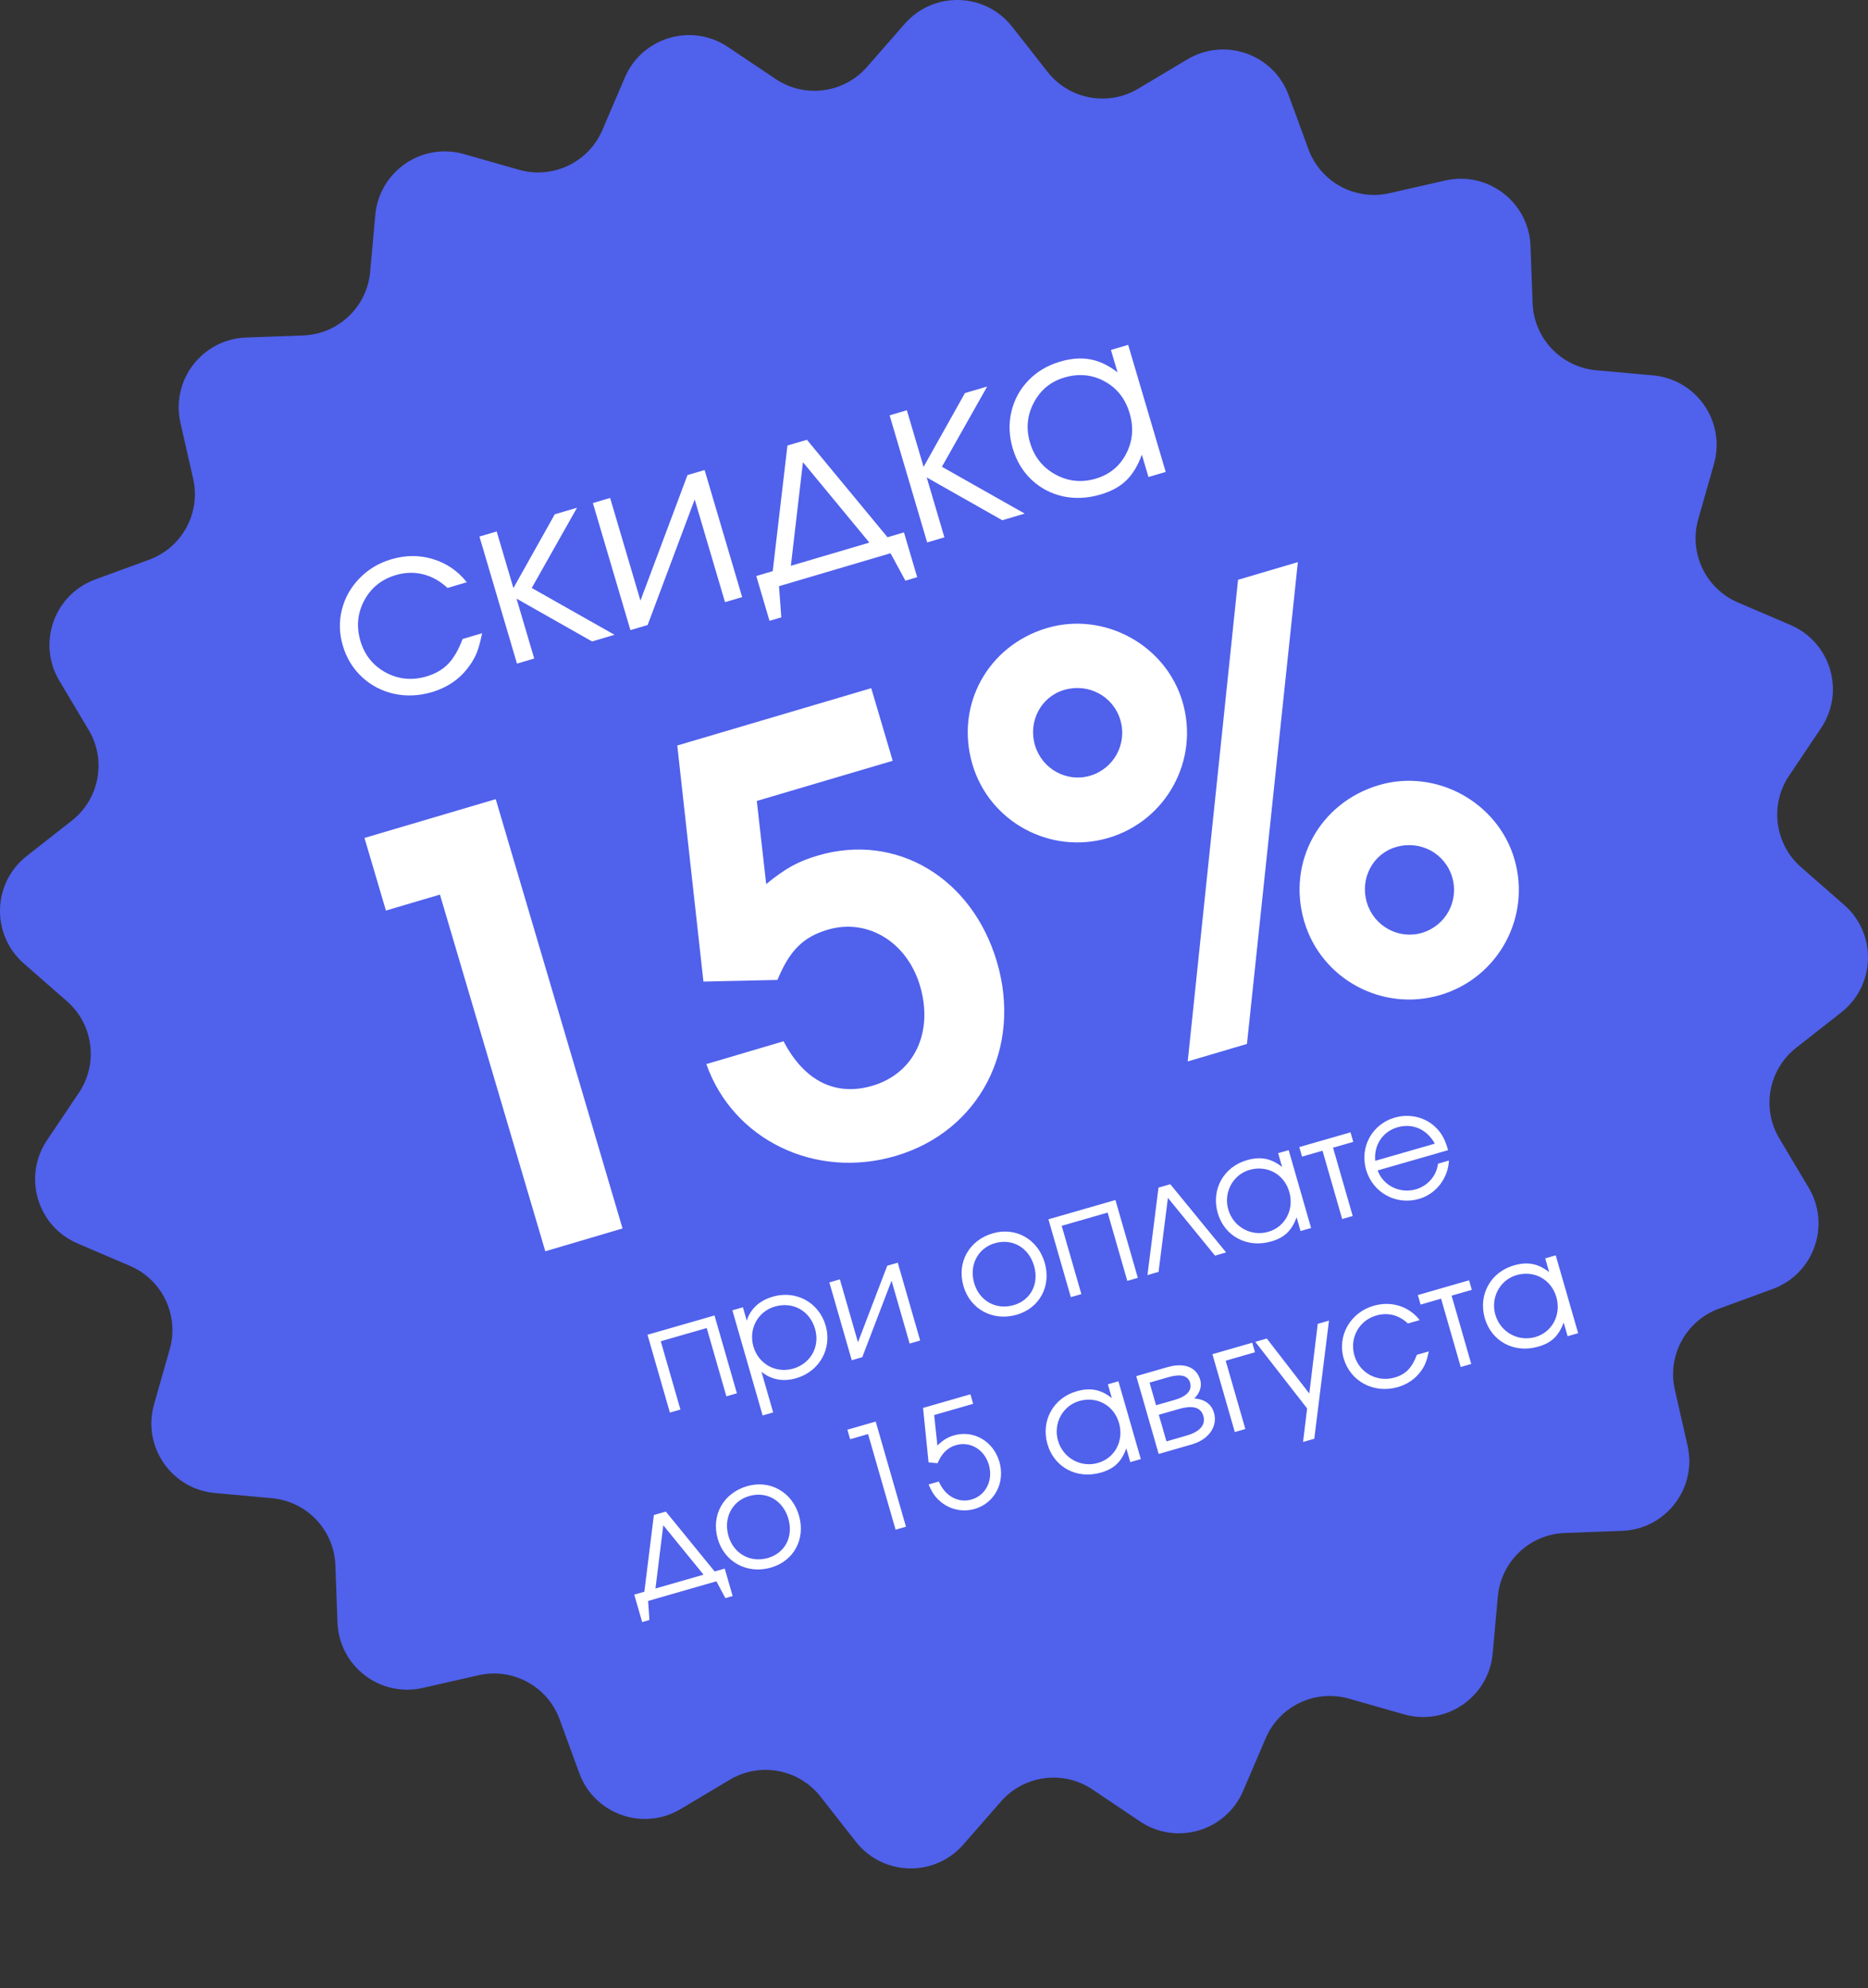 <?xml version="1.0" encoding="UTF-8"?> <svg xmlns="http://www.w3.org/2000/svg" viewBox="0 0 169 179.816" fill="none"><rect x="0" y="0" width="169" height="179.816" fill="#333333" stroke="none"/><path d="M56.534 7.006C58.092 3.367 62.576 2.043 65.862 4.25L70.162 7.139C72.8 8.912 76.345 8.448 78.438 6.056L81.849 2.157C84.456 -0.822 89.13 -0.697 91.572 2.418L94.769 6.495C96.731 8.996 100.245 9.65 102.975 8.022L107.424 5.368C110.824 3.34 115.23 4.904 116.591 8.621L118.372 13.486C119.464 16.471 122.605 18.179 125.704 17.474L130.756 16.325C134.616 15.447 138.323 18.296 138.468 22.252L138.658 27.429C138.775 30.605 141.234 33.2 144.4 33.487L149.559 33.956C153.501 34.313 156.147 38.168 155.063 41.976L153.644 46.958C152.773 50.015 154.31 53.243 157.232 54.494L161.994 56.534C165.633 58.093 166.957 62.576 164.75 65.862L161.861 70.162C160.088 72.801 160.552 76.345 162.944 78.438L166.843 81.849C169.822 84.457 169.696 89.13 166.581 91.573L162.505 94.77C160.004 96.731 159.35 100.246 160.978 102.975L163.632 107.425C165.66 110.824 164.096 115.23 160.379 116.591L155.514 118.372C152.529 119.465 150.821 122.605 151.526 125.704L152.675 130.756C153.553 134.616 150.704 138.323 146.748 138.468L141.571 138.659C138.395 138.776 135.8 141.234 135.513 144.4L135.044 149.559C134.686 153.502 130.832 156.147 127.024 155.063L122.042 153.644C118.985 152.774 115.757 154.31 114.506 157.232L112.466 161.994C110.907 165.633 106.424 166.958 103.138 164.75L98.838 161.861C96.199 160.089 92.655 160.553 90.562 162.945L87.151 166.843C84.543 169.823 79.87 169.697 77.427 166.582L74.23 162.505C72.268 160.004 68.754 159.351 66.025 160.979L61.575 163.632C58.175 165.66 53.769 164.096 52.409 160.379L50.628 155.514C49.535 152.529 46.395 150.821 43.296 151.526L38.244 152.675C34.384 153.553 30.677 150.704 30.532 146.748L30.341 141.571C30.224 138.395 27.765 135.8 24.6 135.513L19.441 135.045C15.498 134.687 12.853 130.832 13.937 127.024L15.356 122.042C16.226 118.985 14.69 115.758 11.768 114.506L7.006 112.466C3.367 110.908 2.042 106.424 4.25 103.138L7.139 98.838C8.911 96.2 8.447 92.655 6.055 90.562L2.157 87.151C-0.823 84.544 -0.697 79.87 2.418 77.427L6.495 74.23C8.995 72.269 9.649 68.754 8.021 66.025L5.368 61.576C3.34 58.176 4.904 53.77 8.621 52.409L13.486 50.628C16.471 49.535 18.178 46.395 17.474 43.296L16.325 38.244C15.447 34.384 18.296 30.677 22.252 30.532L27.429 30.341C30.605 30.224 33.199 27.766 33.487 24.6L33.955 19.441C34.313 15.499 38.168 12.853 41.975 13.937L46.958 15.356C50.015 16.226 53.242 14.69 54.494 11.768L56.534 7.006Z" fill="#5061EC"></path><path d="M41.851 57.798C41.851 57.798 42.439 57.624 43.616 57.276C43.472 57.996 43.315 58.574 43.147 59.01C42.976 59.44 42.742 59.855 42.444 60.256C41.634 61.395 40.508 62.178 39.065 62.604C37.902 62.948 36.763 62.998 35.65 62.754C34.534 62.504 33.567 61.997 32.746 61.235C31.924 60.466 31.347 59.521 31.016 58.399C30.69 57.298 30.662 56.209 30.932 55.132C31.208 54.054 31.741 53.112 32.529 52.306C33.316 51.493 34.274 50.92 35.402 50.587C36.702 50.203 37.962 50.199 39.182 50.575C40.408 50.949 41.424 51.646 42.231 52.664L40.487 53.18C39.82 52.558 39.085 52.147 38.281 51.946C37.478 51.744 36.652 51.769 35.803 52.019C34.524 52.397 33.574 53.161 32.955 54.312C32.342 55.46 32.226 56.68 32.608 57.973C32.986 59.253 33.751 60.206 34.903 60.832C36.061 61.45 37.285 61.568 38.579 61.186C39.399 60.943 40.057 60.563 40.551 60.045C41.052 59.525 41.486 58.776 41.851 57.798ZM43.376 48.532C43.376 48.532 43.896 48.379 44.936 48.071C44.936 48.071 45.44 49.778 46.449 53.192C46.449 53.192 47.696 50.968 50.19 46.519C50.19 46.519 50.861 46.321 52.202 45.925C52.202 45.925 50.837 48.344 48.108 53.182C48.108 53.182 50.605 54.594 55.598 57.419C55.598 57.419 54.92 57.619 53.566 58.019C53.566 58.019 51.287 56.728 46.731 54.147C46.731 54.147 47.265 55.953 48.332 59.565C48.332 59.565 47.812 59.719 46.772 60.026C46.772 60.026 45.64 56.195 43.376 48.532ZM62.197 42.972C62.197 42.972 62.714 42.819 63.747 42.514C63.747 42.514 64.879 46.345 67.143 54.008C67.143 54.008 66.626 54.16 65.593 54.465C65.593 54.465 64.679 51.37 62.849 45.178C62.849 45.178 61.431 48.963 58.594 56.533C58.594 56.533 58.074 56.687 57.034 56.994C57.034 56.994 55.903 53.163 53.639 45.5C53.639 45.5 54.158 45.347 55.199 45.039C55.199 45.039 56.113 48.135 57.942 54.327C57.942 54.327 59.361 50.542 62.197 42.972ZM80.566 50.042C80.566 50.042 77.204 51.035 70.478 53.022C70.478 53.022 70.547 53.961 70.686 55.84C70.686 55.84 70.33 55.945 69.618 56.155C69.618 56.155 69.219 54.804 68.421 52.102C68.421 52.102 68.917 51.955 69.909 51.662C69.909 51.662 70.352 47.875 71.239 40.3C71.239 40.3 71.827 40.127 73.004 39.779C73.004 39.779 75.434 42.717 80.294 48.594C80.294 48.594 80.79 48.447 81.782 48.154C81.782 48.154 82.182 49.505 82.98 52.208C82.98 52.208 82.624 52.312 81.913 52.523C81.913 52.523 81.464 51.696 80.566 50.042ZM78.652 49.079C78.652 49.079 76.649 46.654 72.643 41.805C72.643 41.805 72.279 44.929 71.551 51.177C71.551 51.177 73.918 50.478 78.652 49.079ZM80.485 37.569C80.485 37.569 81.005 37.415 82.045 37.108C82.045 37.108 82.549 38.815 83.558 42.229C83.558 42.229 84.805 40.004 87.299 35.555C87.299 35.555 87.97 35.357 89.311 34.961C89.311 34.961 87.946 37.38 85.217 42.218C85.217 42.218 87.714 43.631 92.707 46.455C92.707 46.455 92.029 46.655 90.675 47.056C90.675 47.056 88.396 45.765 83.84 43.183C83.84 43.183 84.374 44.989 85.441 48.602C85.441 48.602 84.921 48.755 83.881 49.063C83.881 49.063 82.749 45.231 80.485 37.569ZM102.067 31.192C102.067 31.192 103.199 35.024 105.463 42.686C105.463 42.686 104.943 42.84 103.903 43.147C103.903 43.147 103.704 42.473 103.306 41.126C102.939 42.126 102.466 42.906 101.887 43.464C101.315 44.02 100.543 44.441 99.572 44.728C98.402 45.074 97.269 45.129 96.173 44.895C95.082 44.652 94.136 44.155 93.333 43.402C92.529 42.643 91.959 41.696 91.623 40.56C91.288 39.424 91.247 38.317 91.501 37.238C91.755 36.158 92.265 35.219 93.034 34.419C93.802 33.619 94.753 33.052 95.889 32.716C96.895 32.419 97.811 32.349 98.639 32.506C99.471 32.655 100.294 33.048 101.107 33.685L100.507 31.653L102.067 31.192ZM96.29 34.149C95.059 34.513 94.14 35.268 93.534 36.414C92.928 37.56 92.811 38.766 93.185 40.031C93.567 41.325 94.335 42.288 95.49 42.921C96.642 43.548 97.854 43.673 99.127 43.297C100.379 42.928 101.298 42.176 101.886 41.043C102.479 39.901 102.582 38.676 102.196 37.369C101.81 36.063 101.054 35.103 99.928 34.491C98.803 33.879 97.59 33.765 96.29 34.149Z" fill="white"></path><path d="M49.334 113.179L39.802 80.917L34.916 82.361L32.975 75.793L44.85 72.285L56.322 111.114L49.334 113.179ZM63.64 88.785L61.274 67.432L78.823 62.247L80.764 68.815L68.468 72.448L69.319 79.966C71.067 78.536 72.198 77.916 73.984 77.388C81.078 75.293 87.94 79.378 90.192 86.997C92.504 94.826 88.606 102.319 81.039 104.554C73.788 106.697 66.336 103.128 63.903 96.249L70.891 94.184C72.744 97.75 75.572 99.2 78.935 98.206C82.718 97.088 84.476 93.37 83.234 89.166C82.07 85.226 78.505 83.022 74.88 84.094C72.673 84.746 71.435 85.968 70.337 88.635L63.64 88.785ZM112.008 52.443L117.42 50.844L112.814 94.424L107.454 96.008L112.008 52.443ZM124.751 71.016C129.9 69.495 135.482 72.53 137.003 77.68C138.555 82.934 135.557 88.447 130.302 90C125.048 91.552 119.535 88.554 117.998 83.352C116.414 77.992 119.392 72.599 124.751 71.016ZM126.291 76.617C124.189 77.238 123.02 79.469 123.657 81.623C124.293 83.777 126.54 84.999 128.642 84.378C130.796 83.741 132.017 81.495 131.381 79.341C130.744 77.186 128.498 75.965 126.291 76.617ZM94.73 56.805C99.879 55.284 105.461 58.32 106.982 63.469C108.534 68.723 105.536 74.237 100.281 75.789C95.027 77.341 89.513 74.343 87.977 69.141C86.393 63.781 89.37 58.389 94.73 56.805ZM96.27 62.406C94.168 63.027 92.999 65.257 93.636 67.412C94.272 69.566 96.518 70.788 98.62 70.167C100.774 69.53 101.996 67.284 101.36 65.13C100.723 62.976 98.477 61.754 96.27 62.406Z" fill="white"></path><path d="M66.668 126.025L65.716 126.299L63.937 120.121L59.78 121.318L61.559 127.495L60.606 127.769L58.58 120.73L64.642 118.985L66.668 126.025ZM66.259 118.519L67.212 118.245L67.56 119.455C67.892 118.383 68.721 117.629 69.93 117.281C72.028 116.677 74.096 117.81 74.7 119.908C75.297 121.98 74.138 124.055 72.027 124.663C70.856 125 69.767 124.798 68.89 124.075L69.949 127.756L68.997 128.03L66.259 118.519ZM70.105 118.178C68.561 118.623 67.707 120.207 68.162 121.79C68.618 123.373 70.18 124.247 71.763 123.792C73.346 123.336 74.198 121.794 73.742 120.211C73.265 118.551 71.74 117.708 70.105 118.178ZM80.27 114.486L81.222 114.212L83.249 121.252L82.297 121.526L80.659 115.837L78.011 122.76L77.059 123.034L75.032 115.994L75.984 115.719L77.622 121.408L80.27 114.486ZM89.833 111.552C91.905 110.955 93.905 112.094 94.517 114.218C95.124 116.328 94.054 118.323 91.982 118.919C89.832 119.538 87.771 118.431 87.164 116.32C86.549 114.184 87.671 112.174 89.833 111.552ZM90.008 112.449C88.463 112.894 87.666 114.433 88.133 116.055C88.596 117.664 90.108 118.511 91.704 118.051C93.248 117.607 94.022 116.13 93.555 114.508C93.077 112.848 91.603 111.99 90.008 112.449ZM102.941 115.583L101.988 115.857L100.21 109.68L96.053 110.876L97.832 117.054L96.879 117.328L94.852 110.288L100.915 108.543L102.941 115.583ZM110.929 113.284L109.925 113.573L105.662 108.348L104.816 115.043L103.812 115.332L104.81 107.422L105.878 107.114L110.929 113.284ZM116.588 104.031L118.615 111.072L117.662 111.346L117.307 110.11C116.849 111.329 116.205 111.946 115.008 112.291C112.833 112.917 110.776 111.823 110.168 109.712C109.56 107.601 110.697 105.546 112.808 104.939C114.03 104.587 115.002 104.767 115.995 105.554L115.636 104.306L116.588 104.031ZM113.047 105.817C111.541 106.251 110.678 107.851 111.122 109.396C111.578 110.979 113.186 111.868 114.743 111.419C116.274 110.979 117.103 109.402 116.643 107.806C116.184 106.21 114.643 105.358 113.047 105.817ZM122.43 103.284L120.602 103.81L122.381 109.987L121.428 110.262L119.65 104.084L117.797 104.617L117.549 103.755L122.182 102.421L122.43 103.284ZM131.012 104.033L124.641 105.866C125.119 107.234 126.647 107.993 128.101 107.574C129.17 107.267 129.976 106.338 130.097 105.258L131.088 104.972C130.999 106.601 129.911 108.001 128.379 108.442C126.294 109.042 124.189 107.878 123.589 105.793C123 103.747 124.146 101.675 126.179 101.089C127.569 100.689 129.029 101.064 129.987 102.07C130.466 102.573 130.742 103.093 131.012 104.033ZM124.419 104.997L129.811 103.444C129.086 102.134 127.795 101.572 126.431 101.965C125.093 102.35 124.287 103.571 124.419 104.997ZM64.812 143.029L58.634 144.808L58.754 146.529L58.097 146.718L57.382 144.234L58.296 143.971L59.156 137.034L60.238 136.723L64.654 142.141L65.568 141.878L66.283 144.362L65.626 144.551L64.812 143.029ZM63.65 142.43L60.008 137.96L59.3 143.682L63.65 142.43ZM67.604 134.421C69.676 133.825 71.676 134.963 72.287 137.087C72.895 139.198 71.824 141.192 69.752 141.789C67.603 142.407 65.542 141.3 64.935 139.189C64.32 137.053 65.442 135.044 67.604 134.421ZM67.778 135.319C66.234 135.763 65.437 137.303 65.904 138.924C66.367 140.533 67.879 141.38 69.475 140.921C71.019 140.476 71.792 138.999 71.326 137.378C70.848 135.717 69.374 134.859 67.778 135.319ZM81.025 138.362L78.535 129.714L76.914 130.18L76.666 129.318L79.227 128.581L81.964 138.092L81.025 138.362ZM84.008 132.277L83.509 127.348L87.795 126.115L88.043 126.977L84.516 127.992L84.809 130.751C85.295 130.263 85.747 129.993 86.314 129.83C88.09 129.319 89.882 130.364 90.419 132.23C90.96 134.109 89.975 135.967 88.187 136.482C86.913 136.849 85.585 136.45 84.695 135.439C84.42 135.113 84.281 134.875 84.01 134.27L84.936 134.003C85.497 135.319 86.69 135.979 87.9 135.631C89.187 135.26 89.867 133.894 89.467 132.504C89.066 131.114 87.785 130.34 86.485 130.715C85.738 130.929 85.195 131.462 84.823 132.349L84.008 132.277ZM101.184 124.936L103.21 131.976L102.258 132.25L101.902 131.015C101.445 132.234 100.8 132.851 99.603 133.196C97.428 133.822 95.371 132.728 94.763 130.617C94.156 128.506 95.292 126.451 97.403 125.843C98.626 125.491 99.598 125.672 100.591 126.459L100.231 125.21L101.184 124.936ZM97.642 126.722C96.136 127.156 95.273 128.756 95.718 130.301C96.173 131.884 97.781 132.773 99.338 132.324C100.87 131.884 101.698 130.307 101.239 128.711C100.78 127.115 99.238 126.263 97.642 126.722ZM104.838 127.968L105.531 130.374L107.346 129.852C108.401 129.548 109.128 128.976 108.869 128.076C108.61 127.175 107.708 127.141 106.653 127.445L104.838 127.968ZM108.585 124.813C108.803 125.572 108.352 126.231 108.036 126.49C109.046 126.561 109.62 127.051 109.834 127.798C110.179 128.995 109.383 130.2 107.838 130.644L104.827 131.511L102.8 124.471L105.619 123.66C107.112 123.23 108.244 123.629 108.585 124.813ZM107.671 125.076C107.46 124.342 106.691 124.285 105.713 124.566L104.001 125.059L104.59 127.105L106.302 126.613C107.28 126.331 107.882 125.809 107.671 125.076ZM113.292 121.451L113.54 122.313L110.889 123.076L112.667 129.254L111.714 129.528L109.688 122.488L113.292 121.451ZM117.889 130.427L118.256 127.394L113.568 121.371L114.61 121.071L118.452 126.042L119.218 119.745L120.235 119.452L118.905 130.134L117.889 130.427ZM128.187 122.543L129.268 122.232C129.084 123.093 128.908 123.548 128.536 124.045C128.037 124.732 127.313 125.219 126.463 125.464C124.301 126.086 122.165 124.959 121.561 122.861C120.972 120.815 122.165 118.716 124.276 118.108C125.872 117.648 127.466 118.151 128.44 119.404L127.372 119.711C126.565 118.94 125.558 118.687 124.515 118.987C122.945 119.439 122.078 121.026 122.534 122.609C122.986 124.179 124.59 125.055 126.173 124.6C127.177 124.311 127.735 123.732 128.187 122.543ZM133.156 116.667L131.328 117.193L133.106 123.371L132.154 123.645L130.376 117.467L128.522 118.001L128.274 117.138L132.907 115.805L133.156 116.667ZM140.749 113.547L142.776 120.587L141.824 120.861L141.468 119.626C141.01 120.844 140.366 121.462 139.169 121.806C136.994 122.433 134.937 121.338 134.329 119.228C133.722 117.117 134.858 115.062 136.969 114.454C138.192 114.102 139.163 114.282 140.156 115.07L139.797 113.821L140.749 113.547ZM137.208 115.333C135.702 115.767 134.839 117.367 135.284 118.911C135.739 120.494 137.347 121.383 138.904 120.935C140.436 120.494 141.264 118.918 140.805 117.322C140.345 115.726 138.804 114.873 137.208 115.333Z" fill="white"></path></svg> 